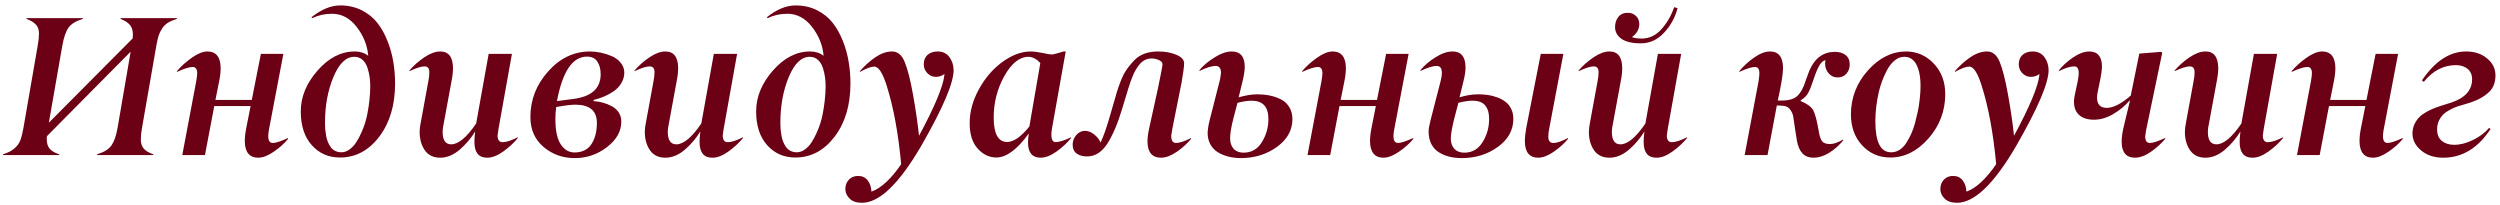 <?xml version="1.0" encoding="UTF-8"?> <svg xmlns="http://www.w3.org/2000/svg" width="403" height="33" viewBox="0 0 403 33" fill="none"> <path d="M19.438 3.047V2.922H28.516V3.047C27.932 3.224 27.448 3.432 27.062 3.672C26.688 3.911 26.38 4.214 26.141 4.578C25.901 4.943 25.713 5.323 25.578 5.719C25.453 6.115 25.333 6.63 25.219 7.266L22.891 20.609C22.766 21.266 22.703 21.891 22.703 22.484C22.693 23.068 22.844 23.552 23.156 23.938C23.469 24.312 23.99 24.625 24.719 24.875V25H15.656V24.875C16.771 24.531 17.542 24.052 17.969 23.438C18.406 22.823 18.734 21.88 18.953 20.609L21.062 8.328L7.562 21.953L7.531 22.344C7.531 23.062 7.688 23.604 8 23.969C8.312 24.333 8.828 24.635 9.547 24.875V25H0.484V24.875C1.266 24.635 1.875 24.323 2.312 23.938C2.76 23.552 3.078 23.12 3.266 22.641C3.453 22.162 3.625 21.484 3.781 20.609L6.094 7.266C6.219 6.589 6.281 5.969 6.281 5.406C6.281 4.771 6.109 4.281 5.766 3.938C5.422 3.583 4.922 3.286 4.266 3.047V2.922H13.359V3.047C12.245 3.38 11.474 3.849 11.047 4.453C10.62 5.057 10.292 5.995 10.062 7.266L7.875 19.781L21.391 6.188L21.422 5.578C21.422 4.901 21.26 4.38 20.938 4.016C20.625 3.641 20.125 3.318 19.438 3.047ZM31.789 11.812C31.789 11.135 31.544 10.797 31.054 10.797C30.523 10.797 29.679 11.062 28.523 11.594V11.469C29.138 10.729 29.919 10.021 30.867 9.344C31.825 8.656 32.674 8.307 33.414 8.297C34.83 8.297 35.549 9.182 35.57 10.953C35.57 11.609 35.492 12.312 35.336 13.062L34.726 16.109H40.586L42.054 8.688H45.679L43.336 21C43.273 21.385 43.242 21.703 43.242 21.953C43.242 22.682 43.487 23.047 43.976 23.047C44.455 23.047 45.268 22.781 46.414 22.25L46.445 22.375C45.883 23.083 45.127 23.766 44.179 24.422C43.242 25.078 42.398 25.412 41.648 25.422C40.211 25.422 39.481 24.537 39.461 22.766C39.461 22.13 39.539 21.422 39.695 20.641L40.398 17.094H34.539L33.039 25H29.383L31.633 13.094C31.737 12.479 31.789 12.052 31.789 11.812ZM50.374 2.922L50.187 2.797C51.791 1.516 53.343 0.875 54.843 0.875C56.124 0.875 57.281 1.135 58.312 1.656C59.343 2.177 60.187 2.859 60.843 3.703C61.499 4.547 62.046 5.531 62.484 6.656C62.921 7.771 63.228 8.891 63.406 10.016C63.593 11.141 63.687 12.287 63.687 13.453C63.687 16.943 62.833 19.807 61.124 22.047C59.426 24.276 57.317 25.391 54.796 25.391C52.963 25.391 51.453 24.729 50.265 23.406C49.078 22.083 48.484 20.266 48.484 17.953C48.484 15.63 49.38 13.443 51.171 11.391C52.973 9.328 54.978 8.297 57.187 8.297C58.051 8.297 58.775 8.531 59.359 9C59.223 7.323 58.603 5.771 57.499 4.344C56.406 2.927 55.078 2.219 53.515 2.219C52.348 2.219 51.301 2.453 50.374 2.922ZM55.046 24.547C55.494 24.547 55.926 24.396 56.343 24.094C56.77 23.781 57.13 23.396 57.421 22.938C57.723 22.479 57.999 21.963 58.249 21.391C58.51 20.807 58.713 20.276 58.859 19.797C59.005 19.307 59.119 18.854 59.203 18.438C59.505 16.906 59.666 15.406 59.687 13.938C59.687 13.448 59.656 12.963 59.593 12.484C59.531 12.005 59.416 11.5 59.249 10.969C59.083 10.427 58.817 9.99 58.453 9.656C58.088 9.323 57.645 9.156 57.124 9.156C55.781 9.156 54.656 10.24 53.749 12.406C52.843 14.573 52.39 17.042 52.39 19.812C52.39 20.146 52.4 20.469 52.421 20.781C52.453 21.094 52.499 21.443 52.562 21.828C52.624 22.203 52.718 22.547 52.843 22.859C52.968 23.162 53.124 23.448 53.312 23.719C53.499 23.979 53.739 24.182 54.031 24.328C54.333 24.474 54.671 24.547 55.046 24.547ZM78.522 25.422C77.158 25.422 76.476 24.578 76.476 22.891C76.476 22.401 76.517 21.833 76.601 21.188C75.913 22.312 75.069 23.302 74.069 24.156C73.069 25 72.033 25.422 70.96 25.422C69.866 25.422 69.038 25.021 68.476 24.219C67.924 23.406 67.647 22.427 67.647 21.281C67.647 20.854 67.7 20.385 67.804 19.875L69.054 13.062C69.158 12.552 69.21 12.073 69.21 11.625C69.21 11.01 68.95 10.703 68.429 10.703C67.897 10.703 67.09 10.958 66.007 11.469V11.344C66.663 10.583 67.455 9.885 68.382 9.25C69.319 8.615 70.179 8.297 70.96 8.297C72.314 8.297 73.002 9.182 73.022 10.953C73.022 11.588 72.944 12.292 72.788 13.062L71.507 20.016C71.403 20.463 71.351 20.875 71.351 21.25C71.351 22.594 71.809 23.266 72.726 23.266C73.892 23.266 75.236 22.146 76.757 19.906L78.772 8.688H82.522L80.382 20.641C80.351 20.838 80.319 21.042 80.288 21.25C80.267 21.458 80.246 21.604 80.226 21.688C80.215 21.771 80.21 21.818 80.21 21.828C80.21 22.557 80.481 22.922 81.022 22.922C81.606 22.922 82.424 22.656 83.476 22.125V22.25C82.84 23.031 82.049 23.76 81.101 24.438C80.163 25.104 79.304 25.432 78.522 25.422ZM89.53 19.234C89.53 21.057 89.817 22.401 90.389 23.266C90.973 24.141 91.712 24.578 92.608 24.578C93.264 24.578 93.832 24.448 94.311 24.188C94.801 23.917 95.176 23.547 95.436 23.078C95.707 22.609 95.905 22.109 96.03 21.578C96.155 21.037 96.218 20.448 96.218 19.812C96.218 17.854 95.061 16.875 92.749 16.875C92.093 16.875 91.061 17 89.655 17.25C89.572 17.865 89.53 18.526 89.53 19.234ZM96.827 11.969C96.827 11.146 96.65 10.469 96.296 9.938C95.952 9.396 95.395 9.125 94.624 9.125C92.29 9.125 90.676 11.516 89.78 16.297L92.28 15.969C95.311 15.615 96.827 14.281 96.827 11.969ZM100.155 19.594C100.155 21.156 99.384 22.531 97.843 23.719C96.29 24.906 94.551 25.495 92.624 25.484C90.707 25.484 89.04 24.885 87.624 23.688C86.207 22.49 85.499 20.88 85.499 18.859C85.499 16.099 86.452 13.651 88.358 11.516C90.264 9.37 92.52 8.297 95.124 8.297C95.665 8.297 96.233 8.359 96.827 8.484C97.431 8.609 98.025 8.797 98.608 9.047C99.202 9.297 99.686 9.656 100.061 10.125C100.447 10.594 100.639 11.125 100.639 11.719C100.629 12.323 100.467 12.885 100.155 13.406C99.853 13.917 99.447 14.349 98.936 14.703C98.436 15.047 97.915 15.333 97.374 15.562C96.843 15.792 96.285 15.974 95.702 16.109L95.671 16.297C96.192 16.328 96.697 16.412 97.186 16.547C97.686 16.682 98.165 16.875 98.624 17.125C99.082 17.365 99.452 17.698 99.733 18.125C100.014 18.552 100.155 19.042 100.155 19.594ZM114.819 25.422C113.454 25.422 112.772 24.578 112.772 22.891C112.772 22.401 112.814 21.833 112.897 21.188C112.209 22.312 111.366 23.302 110.366 24.156C109.366 25 108.329 25.422 107.256 25.422C106.162 25.422 105.334 25.021 104.772 24.219C104.22 23.406 103.944 22.427 103.944 21.281C103.944 20.854 103.996 20.385 104.1 19.875L105.35 13.062C105.454 12.552 105.506 12.073 105.506 11.625C105.506 11.01 105.246 10.703 104.725 10.703C104.194 10.703 103.386 10.958 102.303 11.469V11.344C102.959 10.583 103.751 9.885 104.678 9.25C105.616 8.615 106.475 8.297 107.256 8.297C108.61 8.297 109.298 9.182 109.319 10.953C109.319 11.588 109.241 12.292 109.084 13.062L107.803 20.016C107.699 20.463 107.647 20.875 107.647 21.25C107.647 22.594 108.105 23.266 109.022 23.266C110.189 23.266 111.532 22.146 113.053 19.906L115.069 8.688H118.819L116.678 20.641C116.647 20.838 116.616 21.042 116.584 21.25C116.564 21.458 116.543 21.604 116.522 21.688C116.511 21.771 116.506 21.818 116.506 21.828C116.506 22.557 116.777 22.922 117.319 22.922C117.902 22.922 118.72 22.656 119.772 22.125V22.25C119.136 23.031 118.345 23.76 117.397 24.438C116.459 25.104 115.6 25.432 114.819 25.422ZM123.779 2.922L123.592 2.797C125.196 1.516 126.748 0.875 128.248 0.875C129.529 0.875 130.686 1.135 131.717 1.656C132.748 2.177 133.592 2.859 134.248 3.703C134.904 4.547 135.451 5.531 135.889 6.656C136.326 7.771 136.634 8.891 136.811 10.016C136.998 11.141 137.092 12.287 137.092 13.453C137.092 16.943 136.238 19.807 134.529 22.047C132.831 24.276 130.722 25.391 128.201 25.391C126.368 25.391 124.857 24.729 123.67 23.406C122.482 22.083 121.889 20.266 121.889 17.953C121.889 15.63 122.785 13.443 124.576 11.391C126.378 9.328 128.384 8.297 130.592 8.297C131.456 8.297 132.18 8.531 132.764 9C132.628 7.323 132.009 5.771 130.904 4.344C129.811 2.927 128.482 2.219 126.92 2.219C125.753 2.219 124.706 2.453 123.779 2.922ZM128.451 24.547C128.899 24.547 129.331 24.396 129.748 24.094C130.175 23.781 130.535 23.396 130.826 22.938C131.128 22.479 131.404 21.963 131.654 21.391C131.915 20.807 132.118 20.276 132.264 19.797C132.41 19.307 132.524 18.854 132.607 18.438C132.91 16.906 133.071 15.406 133.092 13.938C133.092 13.448 133.061 12.963 132.998 12.484C132.936 12.005 132.821 11.5 132.654 10.969C132.488 10.427 132.222 9.99 131.857 9.656C131.493 9.323 131.05 9.156 130.529 9.156C129.186 9.156 128.061 10.24 127.154 12.406C126.248 14.573 125.795 17.042 125.795 19.812C125.795 20.146 125.805 20.469 125.826 20.781C125.857 21.094 125.904 21.443 125.967 21.828C126.029 22.203 126.123 22.547 126.248 22.859C126.373 23.162 126.529 23.448 126.717 23.719C126.904 23.979 127.144 24.182 127.436 24.328C127.738 24.474 128.076 24.547 128.451 24.547ZM152.24 12.078V11.938C151.813 12.24 151.355 12.391 150.865 12.391C150.334 12.391 149.875 12.193 149.49 11.797C149.105 11.391 148.912 10.917 148.912 10.375C148.912 9.719 149.115 9.208 149.521 8.844C149.938 8.479 150.48 8.297 151.146 8.297C151.948 8.297 152.573 8.589 153.021 9.172C153.469 9.755 153.704 10.463 153.724 11.297C153.724 13.391 151.974 17.479 148.474 23.562C144.922 29.646 141.75 32.688 138.959 32.688C138.073 32.688 137.407 32.464 136.959 32.016C136.5 31.557 136.271 31.042 136.271 30.469C136.271 29.865 136.464 29.359 136.849 28.953C137.235 28.557 137.724 28.359 138.318 28.359C138.985 28.359 139.506 28.604 139.881 29.094C140.256 29.594 140.454 30.193 140.474 30.891C142.016 30.349 143.615 28.875 145.271 26.469C144.813 21.531 144.042 17.338 142.959 13.891C142.303 11.766 141.62 10.713 140.912 10.734C140.433 10.734 139.667 11.021 138.615 11.594V11.469C139.365 10.604 140.193 9.859 141.099 9.234C142.016 8.609 142.917 8.297 143.803 8.297C144.698 8.297 145.375 8.854 145.834 9.969C146.303 11.104 146.75 12.865 147.178 15.25C147.625 17.75 147.948 19.963 148.146 21.891C150.678 17.193 152.042 13.922 152.24 12.078ZM162.326 22.891C163.388 22.891 164.591 22.057 165.935 20.391L167.701 10.156C167.096 9.51 166.466 9.177 165.81 9.156C164.362 9.156 163.06 10.188 161.904 12.25C160.747 14.323 160.175 16.568 160.185 18.984C160.185 21.557 160.899 22.859 162.326 22.891ZM167.763 25.422C166.399 25.422 165.716 24.609 165.716 22.984C165.716 22.557 165.758 22.068 165.841 21.516C163.977 24.099 162.227 25.391 160.591 25.391C159.445 25.38 158.445 24.896 157.591 23.938C156.737 22.99 156.31 21.625 156.31 19.844C156.31 18.031 156.8 16.224 157.779 14.422C158.768 12.609 160.018 11.146 161.529 10.031C163.081 8.885 164.617 8.307 166.138 8.297C166.628 8.297 167.258 8.375 168.029 8.531C168.768 8.698 169.274 8.781 169.544 8.781C169.784 8.781 170.419 8.62 171.451 8.297H171.794L169.591 20.641C169.341 22.151 169.529 22.906 170.154 22.906C170.758 22.906 171.591 22.646 172.654 22.125V22.25C172.039 23.021 171.268 23.74 170.341 24.406C169.414 25.073 168.555 25.412 167.763 25.422ZM184.974 22.766C184.974 22.193 185.068 21.484 185.255 20.641L186.661 14.25C187.151 11.885 187.396 10.594 187.396 10.375C187.396 10.073 187.193 9.839 186.786 9.672C186.39 9.505 186.01 9.422 185.646 9.422C185.25 9.422 184.88 9.51 184.536 9.688C184.193 9.865 183.896 10.115 183.646 10.438C183.396 10.76 183.182 11.078 183.005 11.391C182.838 11.693 182.677 12.042 182.521 12.438C182.208 13.188 181.687 14.812 180.958 17.312C180.239 19.76 179.432 21.693 178.536 23.109C177.64 24.516 176.531 25.219 175.208 25.219C174.541 25.219 173.989 25.062 173.552 24.75C173.125 24.438 172.911 23.958 172.911 23.312C172.911 22.74 173.104 22.229 173.489 21.781C173.875 21.323 174.349 21.094 174.911 21.094C175.411 21.094 175.901 21.287 176.38 21.672C176.87 22.057 177.213 22.495 177.411 22.984C177.859 22.068 178.37 20.615 178.943 18.625C179.557 16.469 179.916 15.229 180.021 14.906C180.416 13.635 180.797 12.651 181.161 11.953C181.526 11.255 182.094 10.505 182.864 9.703C183.771 8.766 185.047 8.297 186.693 8.297C187.828 8.297 188.818 8.479 189.661 8.844C190.474 9.198 190.88 9.646 190.88 10.188C190.88 10.688 190.745 11.719 190.474 13.281L189.005 20.641C188.89 21.234 188.823 21.641 188.802 21.859C188.791 22.651 189.057 23.047 189.599 23.047C190.14 23.047 190.943 22.781 192.005 22.25V22.375C191.401 23.125 190.64 23.818 189.724 24.453C188.807 25.088 187.958 25.412 187.177 25.422C185.708 25.422 184.974 24.537 184.974 22.766ZM196.825 11.75C196.825 11 196.533 10.625 195.95 10.625C195.346 10.625 194.481 10.896 193.356 11.438V11.297C193.971 10.557 194.783 9.875 195.794 9.25C196.804 8.615 197.721 8.297 198.544 8.297C199.95 8.297 200.653 9.13 200.653 10.797C200.653 11.328 200.539 12.083 200.309 13.062L199.669 15.688C200.804 15.365 201.804 15.203 202.669 15.203C203.377 15.203 204.039 15.266 204.653 15.391C205.278 15.516 205.877 15.719 206.45 16C207.023 16.281 207.476 16.693 207.809 17.234C208.153 17.776 208.33 18.422 208.341 19.172C208.341 20.974 207.512 22.474 205.856 23.672C204.19 24.88 202.242 25.484 200.012 25.484C199.346 25.484 198.71 25.412 198.106 25.266C197.502 25.12 196.934 24.896 196.403 24.594C195.882 24.292 195.466 23.875 195.153 23.344C194.841 22.802 194.679 22.182 194.669 21.484C194.69 20.87 194.799 20.167 194.997 19.375L196.684 12.75C196.768 12.229 196.815 11.896 196.825 11.75ZM199.481 16.578L198.809 19.141C198.466 20.495 198.294 21.537 198.294 22.266C198.294 22.974 198.476 23.542 198.841 23.969C199.205 24.385 199.736 24.599 200.434 24.609C201.716 24.62 202.71 24.052 203.419 22.906C204.127 21.75 204.476 20.505 204.466 19.172C204.466 17.213 203.565 16.234 201.762 16.234C201.127 16.234 200.367 16.349 199.481 16.578ZM213.176 11.812C213.176 11.135 212.931 10.797 212.442 10.797C211.911 10.797 211.067 11.062 209.911 11.594V11.469C210.525 10.729 211.306 10.021 212.254 9.344C213.213 8.656 214.062 8.307 214.801 8.297C216.218 8.297 216.937 9.182 216.958 10.953C216.958 11.609 216.879 12.312 216.723 13.062L216.114 16.109H221.973L223.442 8.688H227.067L224.723 21C224.661 21.385 224.629 21.703 224.629 21.953C224.629 22.682 224.874 23.047 225.364 23.047C225.843 23.047 226.655 22.781 227.801 22.25L227.833 22.375C227.27 23.083 226.515 23.766 225.567 24.422C224.629 25.078 223.786 25.412 223.036 25.422C221.598 25.422 220.869 24.537 220.848 22.766C220.848 22.13 220.926 21.422 221.083 20.641L221.786 17.094H215.926L214.426 25H210.77L213.02 13.094C213.124 12.479 213.176 12.052 213.176 11.812ZM245.809 22.734C245.809 22.151 245.882 21.453 246.027 20.641L248.371 8.688H252.012L249.684 21C249.621 21.302 249.59 21.667 249.59 22.094C249.6 22.729 249.882 23.047 250.434 23.047C250.975 23.047 251.746 22.781 252.746 22.25L252.777 22.375C252.184 23.104 251.423 23.792 250.496 24.438C249.569 25.083 248.731 25.412 247.981 25.422C246.533 25.422 245.809 24.526 245.809 22.734ZM232.434 11.75C232.434 11 232.147 10.625 231.574 10.625C230.991 10.625 230.126 10.896 228.981 11.438V11.297C229.606 10.537 230.413 9.849 231.402 9.234C232.392 8.609 233.309 8.297 234.152 8.297C235.527 8.297 236.225 9.141 236.246 10.828C236.246 11.443 236.137 12.188 235.918 13.062L235.277 15.688C236.34 15.365 237.335 15.203 238.262 15.203C238.814 15.203 239.345 15.24 239.856 15.312C240.366 15.385 240.871 15.516 241.371 15.703C241.882 15.891 242.324 16.13 242.699 16.422C243.074 16.703 243.376 17.083 243.606 17.562C243.835 18.031 243.949 18.568 243.949 19.172C243.949 20.974 243.121 22.474 241.465 23.672C239.798 24.88 237.856 25.484 235.637 25.484C234.897 25.484 234.22 25.406 233.606 25.25C232.991 25.094 232.429 24.854 231.918 24.531C231.408 24.208 231.007 23.76 230.715 23.188C230.434 22.615 230.293 21.948 230.293 21.188C230.293 20.792 230.397 20.188 230.606 19.375L232.215 13.125C232.361 12.562 232.434 12.104 232.434 11.75ZM235.09 16.578L234.418 19.141C234.054 20.62 233.871 21.682 233.871 22.328C233.871 23.016 234.059 23.568 234.434 23.984C234.809 24.391 235.335 24.599 236.012 24.609C237.293 24.62 238.288 24.052 238.996 22.906C239.705 21.75 240.054 20.505 240.043 19.172C240.043 18.213 239.83 17.484 239.402 16.984C238.986 16.484 238.309 16.234 237.371 16.234C236.736 16.234 235.975 16.349 235.09 16.578ZM267.004 25.422C265.639 25.422 264.957 24.578 264.957 22.891C264.957 22.401 264.999 21.833 265.082 21.188C264.394 22.312 263.551 23.302 262.551 24.156C261.551 25 260.514 25.422 259.441 25.422C258.348 25.422 257.519 25.021 256.957 24.219C256.405 23.406 256.129 22.427 256.129 21.281C256.129 20.854 256.181 20.385 256.285 19.875L257.535 13.062C257.639 12.552 257.691 12.073 257.691 11.625C257.691 11.01 257.431 10.703 256.91 10.703C256.379 10.703 255.571 10.958 254.488 11.469V11.344C255.144 10.583 255.936 9.885 256.863 9.25C257.801 8.615 258.66 8.297 259.441 8.297C260.795 8.297 261.483 9.182 261.504 10.953C261.504 11.588 261.426 12.292 261.269 13.062L259.988 20.016C259.884 20.463 259.832 20.875 259.832 21.25C259.832 22.594 260.29 23.266 261.207 23.266C262.374 23.266 263.717 22.146 265.238 19.906L267.254 8.688H271.004L268.863 20.641C268.832 20.838 268.801 21.042 268.769 21.25C268.749 21.458 268.728 21.604 268.707 21.688C268.696 21.771 268.691 21.818 268.691 21.828C268.691 22.557 268.962 22.922 269.504 22.922C270.087 22.922 270.905 22.656 271.957 22.125V22.25C271.321 23.031 270.53 23.76 269.582 24.438C268.644 25.104 267.785 25.432 267.004 25.422ZM264.473 6.984C263.108 6.984 262.071 6.74 261.363 6.25C260.686 5.75 260.348 5.125 260.348 4.375C260.348 3.719 260.525 3.172 260.879 2.734C261.233 2.286 261.733 2.062 262.379 2.062C262.92 2.062 263.368 2.234 263.723 2.578C264.077 2.911 264.254 3.344 264.254 3.875C264.254 4.708 263.858 5.411 263.066 5.984C263.462 6.13 263.973 6.208 264.598 6.219C265.848 6.219 266.92 5.719 267.816 4.719C268.712 3.719 269.4 2.531 269.879 1.156L270.426 1.312C270.03 2.833 269.295 4.161 268.223 5.297C267.16 6.432 265.91 6.995 264.473 6.984ZM283.612 11.812C283.612 11.135 283.378 10.797 282.909 10.797C282.378 10.797 281.534 11.062 280.378 11.594V11.469C281.014 10.688 281.8 9.964 282.737 9.297C283.685 8.63 284.55 8.297 285.331 8.297C286.706 8.297 287.404 9.182 287.425 10.953C287.425 11.901 287.144 13.651 286.581 16.203H287.284C288.368 16.203 289.175 15.963 289.706 15.484C290.248 14.995 290.691 14.208 291.034 13.125C291.347 12.229 291.571 11.625 291.706 11.312C292.56 9.344 293.93 8.359 295.816 8.359C296.503 8.359 297.066 8.531 297.503 8.875C297.951 9.219 298.175 9.724 298.175 10.391C298.175 10.984 297.993 11.484 297.628 11.891C297.274 12.287 296.805 12.484 296.222 12.484C295.639 12.484 295.154 12.26 294.769 11.812C294.394 11.365 294.206 10.844 294.206 10.25C294.206 10.125 294.227 9.943 294.269 9.703C293.904 9.766 293.571 10.057 293.269 10.578C292.967 11.099 292.654 11.854 292.331 12.844C292.019 13.812 291.727 14.537 291.456 15.016C291.217 15.453 290.821 15.838 290.269 16.172V16.297C291.29 16.703 291.961 17.193 292.284 17.766C292.597 18.318 292.904 19.49 293.206 21.281C293.321 21.969 293.493 22.463 293.722 22.766C293.961 23.068 294.389 23.219 295.003 23.219C295.597 23.219 296.29 22.979 297.081 22.5L297.144 22.594C296.519 23.385 295.779 24.052 294.925 24.594C294.071 25.135 293.201 25.412 292.316 25.422C290.868 25.422 289.982 24.5 289.659 22.656C289.586 22.24 289.472 21.51 289.316 20.469C289.264 20.042 289.18 19.479 289.066 18.781C289.014 18.438 288.873 18.099 288.644 17.766C288.425 17.432 288.165 17.224 287.862 17.141C287.519 17.047 287.04 17 286.425 17L284.925 25H281.237L283.487 13.062C283.571 12.51 283.612 12.094 283.612 11.812ZM302.307 19.578C302.307 22.891 303.146 24.547 304.823 24.547C305.313 24.557 305.766 24.432 306.182 24.172C306.61 23.901 306.974 23.531 307.276 23.062C307.578 22.594 307.849 22.099 308.089 21.578C308.328 21.047 308.531 20.469 308.698 19.844C308.865 19.219 308.995 18.682 309.089 18.234C309.193 17.787 309.276 17.344 309.339 16.906C309.776 13.958 309.646 11.807 308.948 10.453C308.511 9.589 307.849 9.156 306.964 9.156C306.412 9.156 305.891 9.359 305.401 9.766C304.922 10.162 304.516 10.677 304.182 11.312C303.849 11.948 303.578 12.552 303.37 13.125C303.162 13.698 302.995 14.255 302.87 14.797C302.495 16.422 302.307 18.016 302.307 19.578ZM304.714 25.391C302.901 25.391 301.391 24.74 300.182 23.438C298.974 22.135 298.37 20.469 298.37 18.438C298.37 15.771 299.276 13.417 301.089 11.375C302.891 9.344 304.938 8.318 307.229 8.297C308.99 8.297 310.485 8.943 311.714 10.234C312.953 11.537 313.573 13.182 313.573 15.172C313.573 17.87 312.677 20.245 310.886 22.297C309.084 24.359 307.026 25.391 304.714 25.391ZM328.753 12.078V11.938C328.325 12.24 327.867 12.391 327.378 12.391C326.846 12.391 326.388 12.193 326.003 11.797C325.617 11.391 325.424 10.917 325.424 10.375C325.424 9.719 325.628 9.208 326.034 8.844C326.45 8.479 326.992 8.297 327.659 8.297C328.461 8.297 329.086 8.589 329.534 9.172C329.982 9.755 330.216 10.463 330.237 11.297C330.237 13.391 328.487 17.479 324.987 23.562C321.435 29.646 318.263 32.688 315.471 32.688C314.586 32.688 313.919 32.464 313.471 32.016C313.013 31.557 312.784 31.042 312.784 30.469C312.784 29.865 312.976 29.359 313.362 28.953C313.747 28.557 314.237 28.359 314.831 28.359C315.497 28.359 316.018 28.604 316.393 29.094C316.768 29.594 316.966 30.193 316.987 30.891C318.529 30.349 320.128 28.875 321.784 26.469C321.325 21.531 320.555 17.338 319.471 13.891C318.815 11.766 318.133 10.713 317.424 10.734C316.945 10.734 316.18 11.021 315.128 11.594V11.469C315.878 10.604 316.706 9.859 317.612 9.234C318.529 8.609 319.43 8.297 320.315 8.297C321.211 8.297 321.888 8.854 322.346 9.969C322.815 11.104 323.263 12.865 323.69 15.25C324.138 17.75 324.461 19.963 324.659 21.891C327.19 17.193 328.555 13.922 328.753 12.078ZM342.01 22.828C342.01 22.213 342.104 21.484 342.291 20.641L343.354 16.203H343.291C342.541 17.078 341.651 17.812 340.619 18.406C339.599 19 338.573 19.297 337.541 19.297C336.541 19.297 335.755 19.052 335.182 18.562C334.609 18.073 334.323 17.338 334.323 16.359C334.323 15.953 334.453 15.198 334.713 14.094C334.974 12.969 335.099 12.188 335.088 11.75C335.088 11.396 335.026 11.13 334.901 10.953C334.776 10.776 334.593 10.693 334.354 10.703C333.739 10.703 332.916 10.958 331.885 11.469V11.344C332.479 10.594 333.239 9.901 334.166 9.266C335.104 8.63 335.968 8.307 336.76 8.297C338.145 8.297 338.838 9.12 338.838 10.766C338.838 11.12 338.765 11.703 338.619 12.516L338.166 14.734C338.083 15.099 338.041 15.427 338.041 15.719C338.041 16.812 338.552 17.37 339.573 17.391C340.666 17.391 341.968 16.729 343.479 15.406L344.854 8.641L348.338 8.359L348.557 8.484L345.948 21C345.864 21.542 345.817 21.859 345.807 21.953C345.807 22.682 346.057 23.047 346.557 23.047C347.057 23.047 347.875 22.781 349.01 22.25L349.041 22.375C348.406 23.135 347.635 23.833 346.729 24.469C345.823 25.094 344.974 25.412 344.182 25.422C342.734 25.422 342.01 24.557 342.01 22.828ZM363.08 25.422C361.715 25.422 361.033 24.578 361.033 22.891C361.033 22.401 361.075 21.833 361.158 21.188C360.471 22.312 359.627 23.302 358.627 24.156C357.627 25 356.59 25.422 355.517 25.422C354.424 25.422 353.596 25.021 353.033 24.219C352.481 23.406 352.205 22.427 352.205 21.281C352.205 20.854 352.257 20.385 352.361 19.875L353.611 13.062C353.715 12.552 353.767 12.073 353.767 11.625C353.767 11.01 353.507 10.703 352.986 10.703C352.455 10.703 351.648 10.958 350.564 11.469V11.344C351.221 10.583 352.012 9.885 352.939 9.25C353.877 8.615 354.736 8.297 355.517 8.297C356.872 8.297 357.559 9.182 357.58 10.953C357.58 11.588 357.502 12.292 357.346 13.062L356.064 20.016C355.96 20.463 355.908 20.875 355.908 21.25C355.908 22.594 356.366 23.266 357.283 23.266C358.45 23.266 359.794 22.146 361.314 19.906L363.33 8.688H367.08L364.939 20.641C364.908 20.838 364.877 21.042 364.846 21.25C364.825 21.458 364.804 21.604 364.783 21.688C364.773 21.771 364.767 21.818 364.767 21.828C364.767 22.557 365.038 22.922 365.58 22.922C366.163 22.922 366.981 22.656 368.033 22.125V22.25C367.398 23.031 366.606 23.76 365.658 24.438C364.721 25.104 363.861 25.432 363.08 25.422ZM372.681 11.812C372.681 11.135 372.436 10.797 371.947 10.797C371.416 10.797 370.572 11.062 369.416 11.594V11.469C370.03 10.729 370.811 10.021 371.759 9.344C372.718 8.656 373.567 8.307 374.306 8.297C375.723 8.297 376.442 9.182 376.462 10.953C376.462 11.609 376.384 12.312 376.228 13.062L375.619 16.109H381.478L382.947 8.688H386.572L384.228 21C384.166 21.385 384.134 21.703 384.134 21.953C384.134 22.682 384.379 23.047 384.869 23.047C385.348 23.047 386.16 22.781 387.306 22.25L387.337 22.375C386.775 23.083 386.02 23.766 385.072 24.422C384.134 25.078 383.291 25.412 382.541 25.422C381.103 25.422 380.374 24.537 380.353 22.766C380.353 22.13 380.431 21.422 380.587 20.641L381.291 17.094H375.431L373.931 25H370.275L372.525 13.094C372.629 12.479 372.681 12.052 372.681 11.812ZM393.861 25.422C392.413 25.422 391.22 25.031 390.283 24.25C389.355 23.469 388.892 22.562 388.892 21.531C388.892 20.979 389.001 20.469 389.22 20C389.449 19.531 389.72 19.146 390.033 18.844C390.355 18.531 390.767 18.24 391.267 17.969C391.777 17.698 392.241 17.49 392.658 17.344C393.074 17.188 393.559 17.026 394.111 16.859C394.642 16.703 394.975 16.599 395.111 16.547C397.371 15.797 398.501 14.542 398.501 12.781C398.501 12.052 398.256 11.49 397.767 11.094C397.277 10.698 396.658 10.5 395.908 10.5C393.897 10.5 392.168 11.396 390.72 13.188L390.408 12.969C392.522 9.854 394.897 8.297 397.533 8.297C398.908 8.297 400.038 8.672 400.923 9.422C401.819 10.162 402.267 11.073 402.267 12.156C402.267 13.229 401.96 14.083 401.345 14.719C400.48 15.615 399.184 16.297 397.454 16.766C396.944 16.901 396.506 17.031 396.142 17.156C395.777 17.281 395.371 17.463 394.923 17.703C394.486 17.932 394.126 18.182 393.845 18.453C393.574 18.724 393.34 19.068 393.142 19.484C392.954 19.901 392.861 20.365 392.861 20.875C392.861 21.677 393.116 22.292 393.626 22.719C394.137 23.135 394.803 23.344 395.626 23.344C396.585 23.344 397.605 23.078 398.689 22.547C399.772 22.005 400.626 21.359 401.251 20.609L401.47 20.812C399.439 23.885 396.902 25.422 393.861 25.422Z" fill="#6C0015"></path> </svg> 